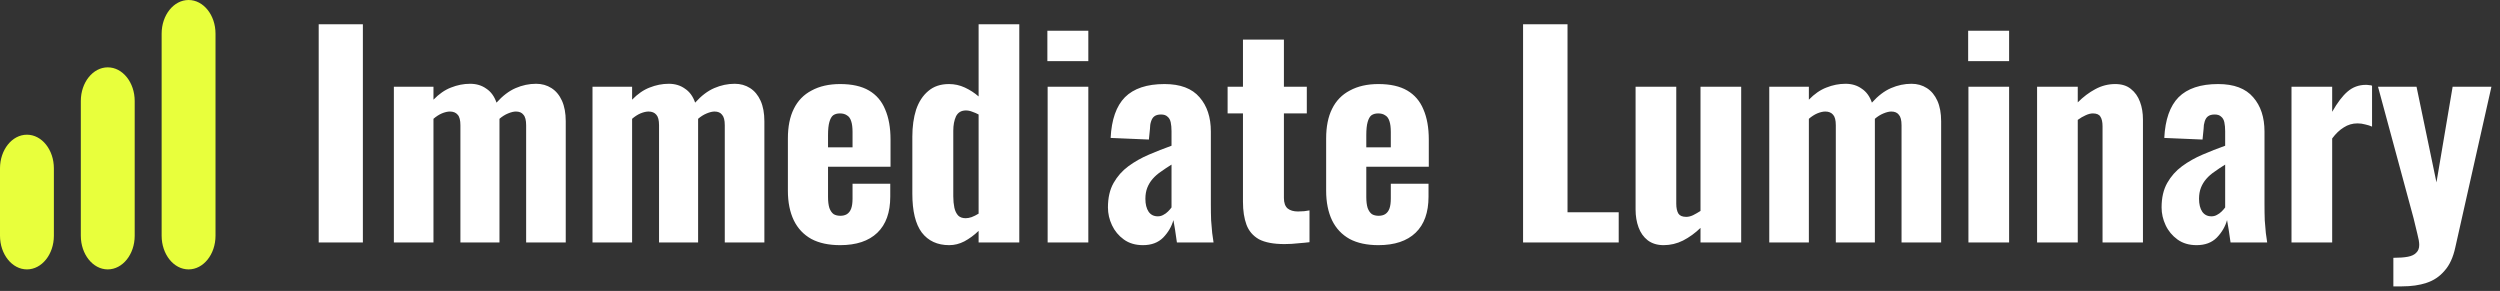 <svg xmlns="http://www.w3.org/2000/svg" width="232" height="27" viewBox="0 0 232 27" fill="none"><rect x="0" y="0" width="232" height="27" fill="#333333" stroke="none"/><path d="M0 15.625C0 13.899 1.119 12.5 2.5 12.5C3.881 12.5 5 13.899 5 15.625V21.875C5 23.601 3.881 25 2.5 25C1.119 25 0 23.601 0 21.875V15.625Z" fill="#E8FF3C"></path><path d="M7.5 9.375C7.5 7.649 8.619 6.25 10 6.25C11.381 6.25 12.5 7.649 12.5 9.375V21.875C12.5 23.601 11.381 25 10 25C8.619 25 7.5 23.601 7.5 21.875V9.375Z" fill="#E8FF3C"></path><path d="M15 3.125C15 1.399 16.119 0 17.5 0C18.881 0 20 1.399 20 3.125V21.875C20 23.601 18.881 25 17.5 25C16.119 25 15 23.601 15 21.875V3.125Z" fill="#E8FF3C"></path><path d="M29.575 22.5V2.25H33.675V22.5H29.575ZM36.551 22.5V8.05H40.226V9.25C40.743 8.717 41.284 8.342 41.851 8.125C42.434 7.892 43.026 7.775 43.626 7.775C44.209 7.775 44.709 7.925 45.126 8.225C45.559 8.508 45.876 8.942 46.076 9.525C46.643 8.892 47.234 8.442 47.851 8.175C48.468 7.908 49.101 7.775 49.751 7.775C50.284 7.775 50.759 7.908 51.176 8.175C51.593 8.442 51.918 8.833 52.151 9.35C52.384 9.867 52.501 10.5 52.501 11.25V22.5H48.826V11.625C48.826 11.158 48.743 10.833 48.576 10.65C48.426 10.45 48.193 10.35 47.876 10.35C47.676 10.35 47.434 10.408 47.151 10.525C46.868 10.642 46.601 10.808 46.351 11.025C46.351 11.058 46.351 11.092 46.351 11.125C46.351 11.158 46.351 11.2 46.351 11.25V22.5H42.726V11.625C42.726 11.158 42.643 10.833 42.476 10.65C42.309 10.45 42.068 10.35 41.751 10.35C41.534 10.35 41.284 10.408 41.001 10.525C40.734 10.642 40.476 10.808 40.226 11.025V22.5H36.551ZM54.984 22.5V8.05H58.659V9.25C59.175 8.717 59.717 8.342 60.284 8.125C60.867 7.892 61.459 7.775 62.059 7.775C62.642 7.775 63.142 7.925 63.559 8.225C63.992 8.508 64.309 8.942 64.509 9.525C65.075 8.892 65.667 8.442 66.284 8.175C66.9 7.908 67.534 7.775 68.184 7.775C68.717 7.775 69.192 7.908 69.609 8.175C70.025 8.442 70.35 8.833 70.584 9.35C70.817 9.867 70.934 10.5 70.934 11.25V22.5H67.259V11.625C67.259 11.158 67.175 10.833 67.009 10.65C66.859 10.45 66.625 10.35 66.309 10.35C66.109 10.35 65.867 10.408 65.584 10.525C65.3 10.642 65.034 10.808 64.784 11.025C64.784 11.058 64.784 11.092 64.784 11.125C64.784 11.158 64.784 11.2 64.784 11.25V22.5H61.159V11.625C61.159 11.158 61.075 10.833 60.909 10.65C60.742 10.45 60.5 10.35 60.184 10.35C59.967 10.35 59.717 10.408 59.434 10.525C59.167 10.642 58.909 10.808 58.659 11.025V22.5H54.984ZM77.966 22.75C76.9 22.75 76.008 22.558 75.291 22.175C74.575 21.775 74.033 21.2 73.666 20.45C73.299 19.683 73.116 18.767 73.116 17.7V12.85C73.116 11.75 73.299 10.833 73.666 10.1C74.033 9.35 74.583 8.783 75.316 8.4C76.049 8 76.933 7.8 77.966 7.8C79.066 7.8 79.958 8 80.641 8.4C81.325 8.8 81.825 9.383 82.141 10.15C82.475 10.917 82.641 11.85 82.641 12.95V15.475H76.841V18.275C76.841 18.692 76.883 19.033 76.966 19.3C77.066 19.567 77.2 19.758 77.366 19.875C77.533 19.975 77.741 20.025 77.991 20.025C78.225 20.025 78.424 19.975 78.591 19.875C78.775 19.758 78.908 19.583 78.991 19.35C79.075 19.117 79.116 18.808 79.116 18.425V17.05H82.616V18.25C82.616 19.717 82.216 20.833 81.416 21.6C80.616 22.367 79.466 22.75 77.966 22.75ZM76.841 13.675H79.116V12.25C79.116 11.833 79.075 11.5 78.991 11.25C78.908 10.983 78.775 10.8 78.591 10.7C78.424 10.583 78.208 10.525 77.941 10.525C77.691 10.525 77.483 10.583 77.316 10.7C77.166 10.817 77.049 11.025 76.966 11.325C76.883 11.608 76.841 12.017 76.841 12.55V13.675ZM88.09 22.75C86.99 22.75 86.14 22.358 85.54 21.575C84.957 20.792 84.665 19.592 84.665 17.975V12.675C84.665 11.742 84.782 10.908 85.015 10.175C85.265 9.442 85.64 8.867 86.14 8.45C86.64 8.017 87.282 7.8 88.065 7.8C88.582 7.8 89.074 7.908 89.54 8.125C90.007 8.342 90.432 8.617 90.815 8.95V2.25H94.59V22.5H90.815V21.425C90.399 21.825 89.957 22.15 89.49 22.4C89.04 22.633 88.574 22.75 88.09 22.75ZM89.615 20.25C89.782 20.25 89.965 20.217 90.165 20.15C90.382 20.067 90.599 19.958 90.815 19.825V10.625C90.632 10.525 90.44 10.442 90.24 10.375C90.04 10.292 89.84 10.25 89.64 10.25C89.207 10.25 88.899 10.433 88.715 10.8C88.549 11.167 88.465 11.608 88.465 12.125V18.225C88.465 18.608 88.499 18.958 88.565 19.275C88.632 19.575 88.749 19.817 88.915 20C89.082 20.167 89.315 20.25 89.615 20.25ZM97.221 22.5V8.05H100.996V22.5H97.221ZM97.196 5.675V2.85H100.996V5.675H97.196ZM106.067 22.75C105.367 22.75 104.775 22.575 104.292 22.225C103.809 21.875 103.442 21.433 103.192 20.9C102.942 20.367 102.817 19.817 102.817 19.25C102.817 18.35 102.992 17.592 103.342 16.975C103.692 16.358 104.15 15.842 104.717 15.425C105.284 15.008 105.917 14.65 106.617 14.35C107.317 14.05 108.017 13.775 108.717 13.525V12.175C108.717 11.858 108.692 11.583 108.642 11.35C108.592 11.117 108.492 10.942 108.342 10.825C108.209 10.692 108.009 10.625 107.742 10.625C107.475 10.625 107.267 10.683 107.117 10.8C106.984 10.9 106.884 11.058 106.817 11.275C106.75 11.475 106.717 11.7 106.717 11.95L106.617 12.95L103.067 12.8C103.15 11.1 103.592 9.842 104.392 9.025C105.209 8.208 106.434 7.8 108.067 7.8C109.534 7.8 110.617 8.208 111.317 9.025C112.017 9.825 112.367 10.883 112.367 12.2V18.925C112.367 19.492 112.375 20 112.392 20.45C112.425 20.883 112.459 21.275 112.492 21.625C112.542 21.958 112.584 22.25 112.617 22.5H109.217C109.167 22.133 109.109 21.733 109.042 21.3C108.975 20.867 108.925 20.575 108.892 20.425C108.725 21.025 108.409 21.567 107.942 22.05C107.475 22.517 106.85 22.75 106.067 22.75ZM107.442 20.075C107.625 20.075 107.792 20.033 107.942 19.95C108.109 19.867 108.259 19.758 108.392 19.625C108.525 19.492 108.634 19.367 108.717 19.25V15.275C108.367 15.492 108.042 15.708 107.742 15.925C107.442 16.125 107.184 16.35 106.967 16.6C106.75 16.85 106.584 17.125 106.467 17.425C106.35 17.725 106.292 18.067 106.292 18.45C106.292 18.95 106.392 19.35 106.592 19.65C106.792 19.933 107.075 20.075 107.442 20.075ZM119.197 22.65C118.181 22.65 117.389 22.5 116.822 22.2C116.272 21.883 115.889 21.433 115.672 20.85C115.456 20.267 115.347 19.558 115.347 18.725V10.525H113.922V8.05H115.347V3.675H119.147V8.05H121.272V10.525H119.147V18.375C119.147 18.825 119.264 19.15 119.497 19.35C119.731 19.533 120.047 19.625 120.447 19.625C120.647 19.625 120.839 19.617 121.022 19.6C121.206 19.567 121.372 19.542 121.522 19.525V22.475C121.272 22.508 120.931 22.542 120.497 22.575C120.081 22.625 119.647 22.65 119.197 22.65ZM127.917 22.75C126.851 22.75 125.959 22.558 125.242 22.175C124.526 21.775 123.984 21.2 123.617 20.45C123.251 19.683 123.067 18.767 123.067 17.7V12.85C123.067 11.75 123.251 10.833 123.617 10.1C123.984 9.35 124.534 8.783 125.267 8.4C126.001 8 126.884 7.8 127.917 7.8C129.017 7.8 129.909 8 130.592 8.4C131.276 8.8 131.776 9.383 132.092 10.15C132.426 10.917 132.592 11.85 132.592 12.95V15.475H126.792V18.275C126.792 18.692 126.834 19.033 126.917 19.3C127.017 19.567 127.151 19.758 127.317 19.875C127.484 19.975 127.692 20.025 127.942 20.025C128.176 20.025 128.376 19.975 128.542 19.875C128.726 19.758 128.859 19.583 128.942 19.35C129.026 19.117 129.067 18.808 129.067 18.425V17.05H132.567V18.25C132.567 19.717 132.167 20.833 131.367 21.6C130.567 22.367 129.417 22.75 127.917 22.75ZM126.792 13.675H129.067V12.25C129.067 11.833 129.026 11.5 128.942 11.25C128.859 10.983 128.726 10.8 128.542 10.7C128.376 10.583 128.159 10.525 127.892 10.525C127.642 10.525 127.434 10.583 127.267 10.7C127.117 10.817 127.001 11.025 126.917 11.325C126.834 11.608 126.792 12.017 126.792 12.55V13.675ZM141.341 22.5V2.25H145.466V19.7H150.216V22.5H141.341ZM154.382 22.75C153.799 22.75 153.307 22.6 152.907 22.3C152.524 22 152.24 21.6 152.057 21.1C151.874 20.6 151.782 20.05 151.782 19.45V8.05H155.557V18.9C155.557 19.3 155.624 19.608 155.757 19.825C155.89 20.025 156.132 20.125 156.482 20.125C156.682 20.125 156.89 20.075 157.107 19.975C157.34 19.858 157.574 19.725 157.807 19.575V8.05H161.582V22.5H157.807V21.15C157.307 21.633 156.765 22.025 156.182 22.325C155.615 22.608 155.015 22.75 154.382 22.75ZM164.188 22.5V8.05H167.863V9.25C168.379 8.717 168.921 8.342 169.488 8.125C170.071 7.892 170.663 7.775 171.263 7.775C171.846 7.775 172.346 7.925 172.763 8.225C173.196 8.508 173.513 8.942 173.713 9.525C174.279 8.892 174.871 8.442 175.488 8.175C176.104 7.908 176.738 7.775 177.388 7.775C177.921 7.775 178.396 7.908 178.813 8.175C179.229 8.442 179.554 8.833 179.788 9.35C180.021 9.867 180.138 10.5 180.138 11.25V22.5H176.463V11.625C176.463 11.158 176.379 10.833 176.213 10.65C176.063 10.45 175.829 10.35 175.513 10.35C175.313 10.35 175.071 10.408 174.788 10.525C174.504 10.642 174.238 10.808 173.988 11.025C173.988 11.058 173.988 11.092 173.988 11.125C173.988 11.158 173.988 11.2 173.988 11.25V22.5H170.363V11.625C170.363 11.158 170.279 10.833 170.113 10.65C169.946 10.45 169.704 10.35 169.388 10.35C169.171 10.35 168.921 10.408 168.638 10.525C168.371 10.642 168.113 10.808 167.863 11.025V22.5H164.188ZM182.67 22.5V8.05H186.445V22.5H182.67ZM182.645 5.675V2.85H186.445V5.675H182.645ZM189.041 22.5V8.05H192.816V9.5C193.333 8.983 193.875 8.575 194.441 8.275C195.025 7.958 195.641 7.8 196.291 7.8C196.891 7.8 197.375 7.95 197.741 8.25C198.125 8.55 198.408 8.95 198.591 9.45C198.775 9.933 198.866 10.483 198.866 11.1V22.5H195.116V11.725C195.116 11.325 195.05 11.025 194.916 10.825C194.8 10.625 194.566 10.525 194.216 10.525C194.016 10.525 193.791 10.583 193.541 10.7C193.308 10.8 193.066 10.942 192.816 11.125V22.5H189.041ZM203.845 22.75C203.145 22.75 202.554 22.575 202.07 22.225C201.587 21.875 201.22 21.433 200.97 20.9C200.72 20.367 200.595 19.817 200.595 19.25C200.595 18.35 200.77 17.592 201.12 16.975C201.47 16.358 201.929 15.842 202.495 15.425C203.062 15.008 203.695 14.65 204.395 14.35C205.095 14.05 205.795 13.775 206.495 13.525V12.175C206.495 11.858 206.47 11.583 206.42 11.35C206.37 11.117 206.27 10.942 206.12 10.825C205.987 10.692 205.787 10.625 205.52 10.625C205.254 10.625 205.045 10.683 204.895 10.8C204.762 10.9 204.662 11.058 204.595 11.275C204.529 11.475 204.495 11.7 204.495 11.95L204.395 12.95L200.845 12.8C200.929 11.1 201.37 9.842 202.17 9.025C202.987 8.208 204.212 7.8 205.845 7.8C207.312 7.8 208.395 8.208 209.095 9.025C209.795 9.825 210.145 10.883 210.145 12.2V18.925C210.145 19.492 210.154 20 210.17 20.45C210.204 20.883 210.237 21.275 210.27 21.625C210.32 21.958 210.362 22.25 210.395 22.5H206.995C206.945 22.133 206.887 21.733 206.82 21.3C206.754 20.867 206.704 20.575 206.67 20.425C206.504 21.025 206.187 21.567 205.72 22.05C205.254 22.517 204.629 22.75 203.845 22.75ZM205.22 20.075C205.404 20.075 205.57 20.033 205.72 19.95C205.887 19.867 206.037 19.758 206.17 19.625C206.304 19.492 206.412 19.367 206.495 19.25V15.275C206.145 15.492 205.82 15.708 205.52 15.925C205.22 16.125 204.962 16.35 204.745 16.6C204.529 16.85 204.362 17.125 204.245 17.425C204.129 17.725 204.07 18.067 204.07 18.45C204.07 18.95 204.17 19.35 204.37 19.65C204.57 19.933 204.854 20.075 205.22 20.075ZM212.651 22.5V8.05H216.426V10.375C216.909 9.525 217.384 8.9 217.851 8.5C218.334 8.083 218.901 7.875 219.551 7.875C219.667 7.875 219.767 7.883 219.851 7.9C219.951 7.9 220.042 7.917 220.126 7.95V11.75C219.942 11.667 219.734 11.6 219.501 11.55C219.267 11.483 219.026 11.45 218.776 11.45C218.309 11.45 217.884 11.575 217.501 11.825C217.117 12.058 216.759 12.4 216.426 12.85V22.5H212.651ZM222.104 26.575V23.925C222.654 23.925 223.104 23.892 223.454 23.825C223.804 23.758 224.062 23.633 224.229 23.45C224.412 23.283 224.504 23.042 224.504 22.725C224.504 22.475 224.445 22.133 224.329 21.7C224.229 21.267 224.112 20.783 223.979 20.25L220.679 8.05H224.254L226.104 16.925L227.604 8.05H231.204L227.854 22.95C227.654 23.883 227.32 24.608 226.854 25.125C226.404 25.658 225.845 26.033 225.179 26.25C224.529 26.467 223.77 26.575 222.904 26.575H222.104Z" fill="white"></path></svg>